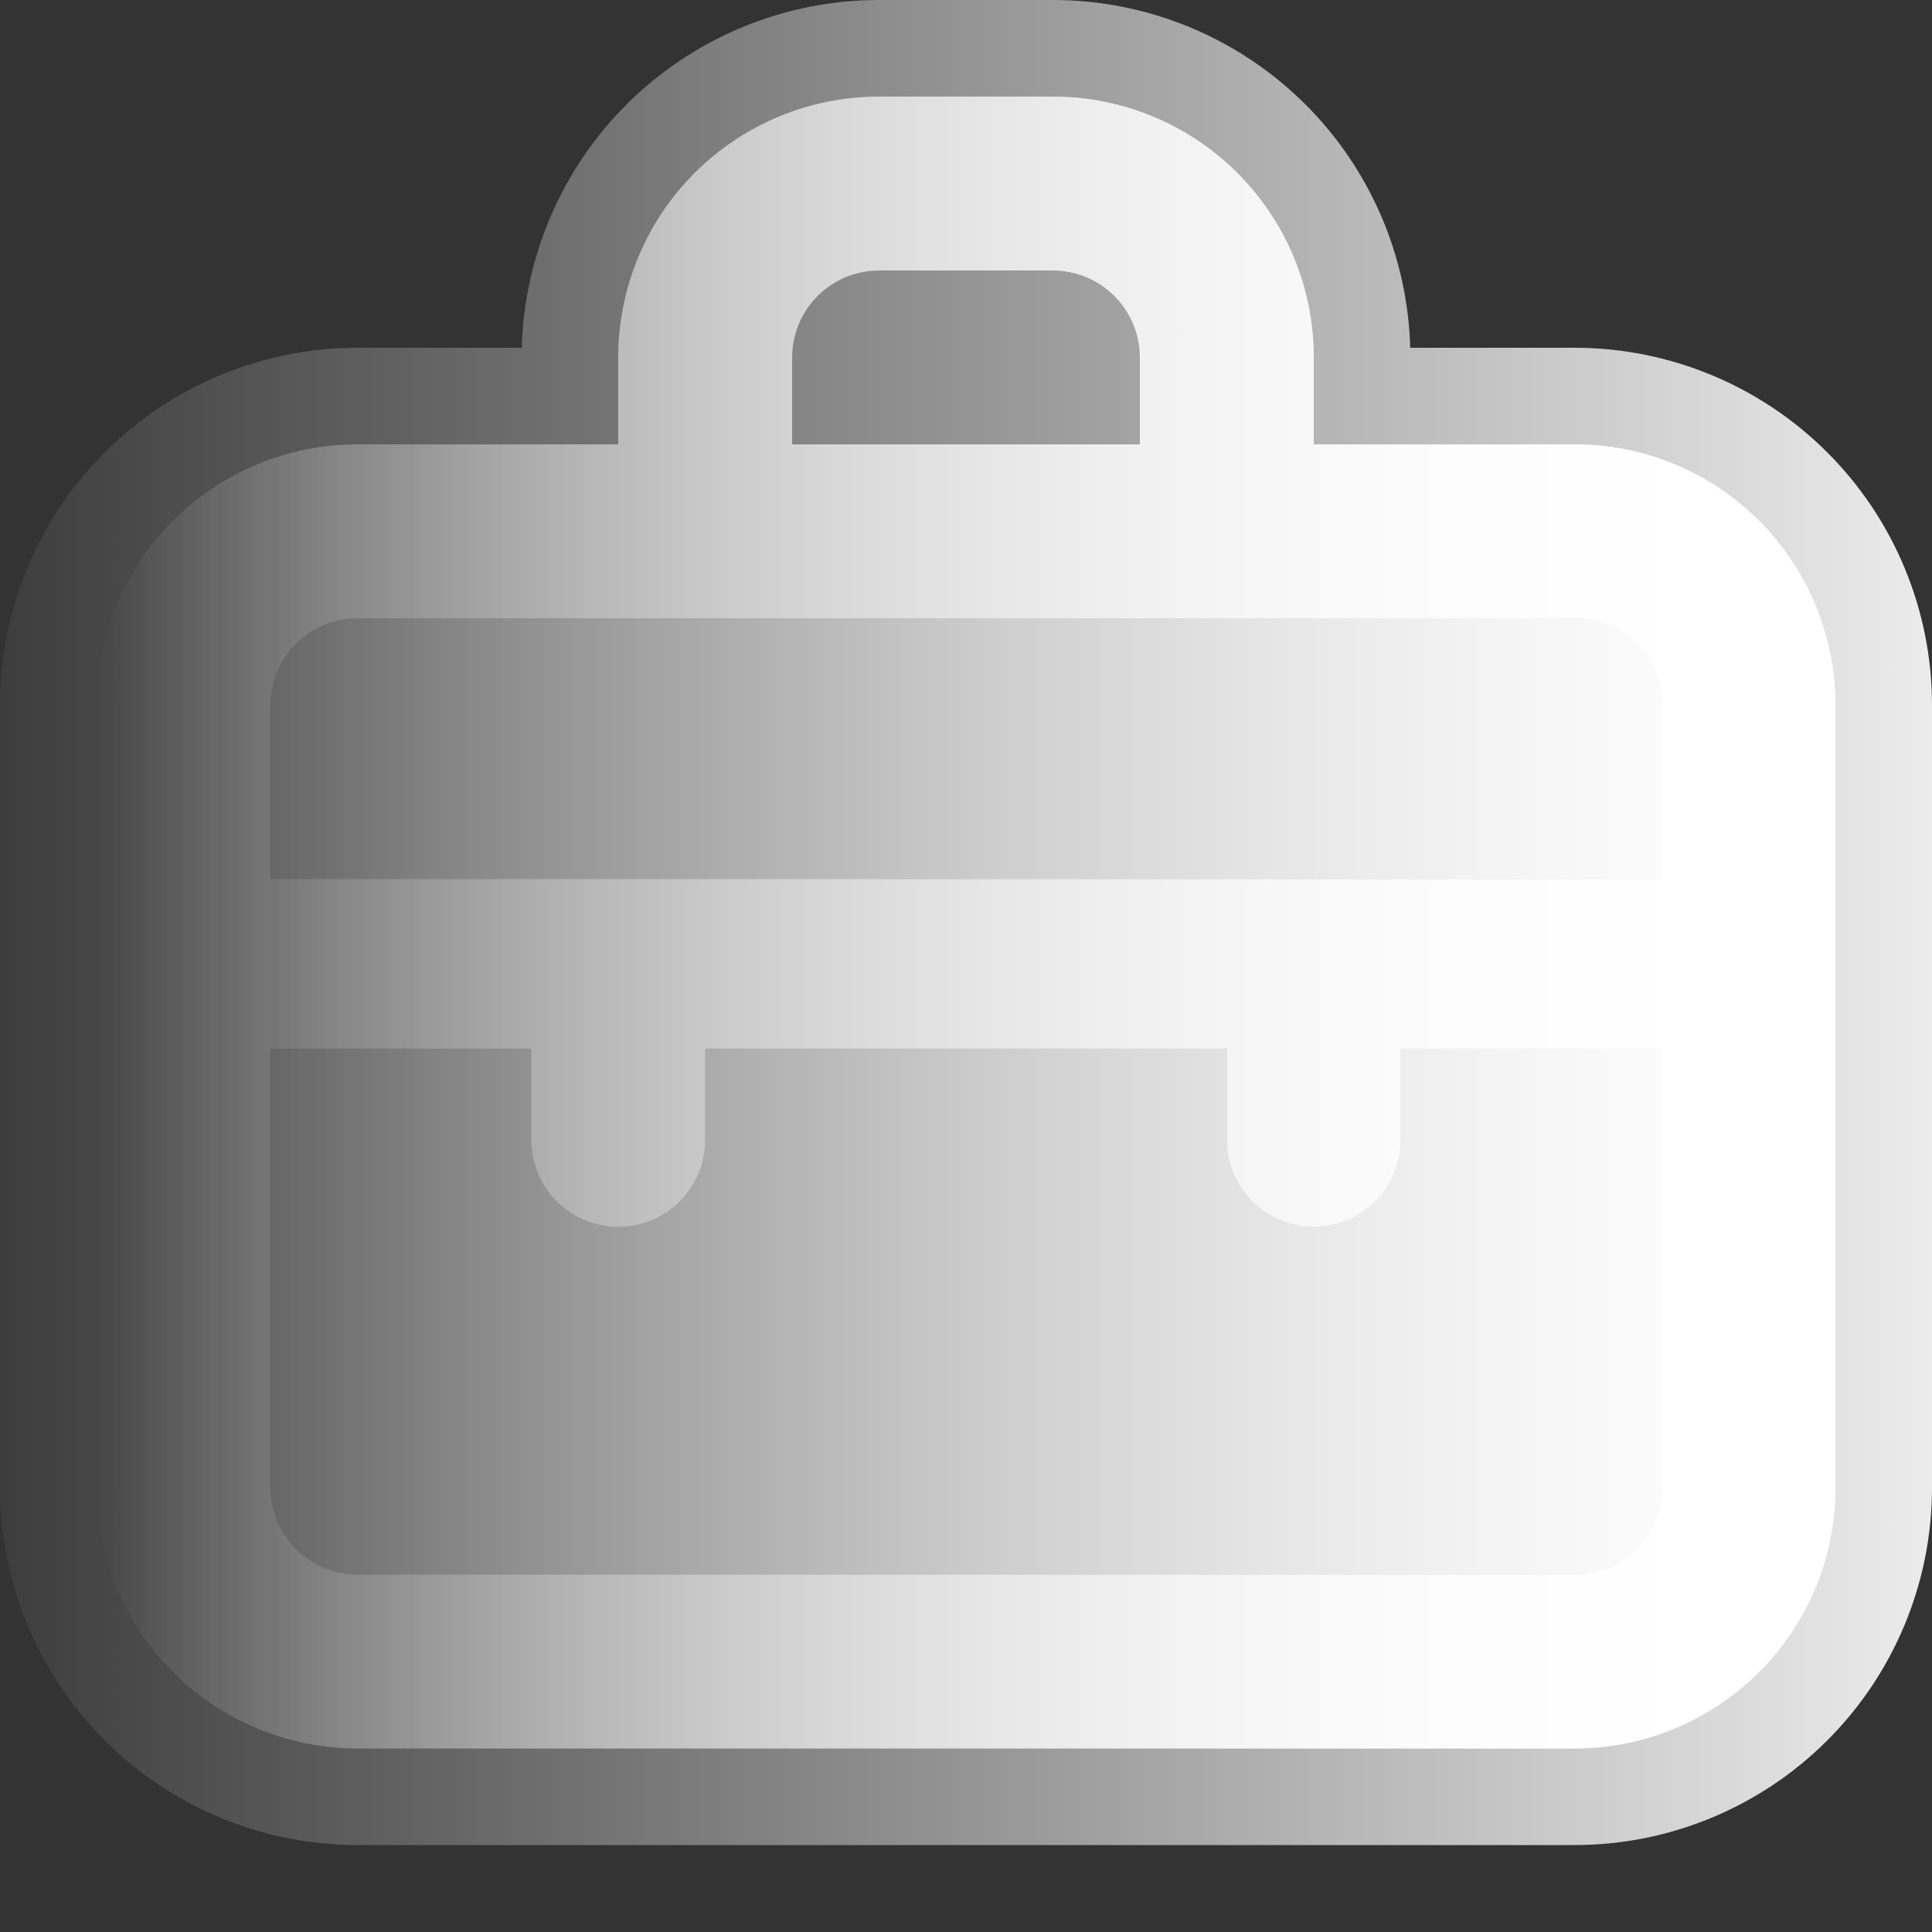 <?xml version="1.0" encoding="UTF-8"?> <svg xmlns="http://www.w3.org/2000/svg" width="60" height="60" viewBox="0 0 60 60" fill="none"><rect x="0" y="0" width="60" height="60" fill="#333333" stroke="none"/> <path d="M48.9 10.8H43.796C43.719 7.965 42.56 5.262 40.549 3.251C38.467 1.169 35.644 0 32.7 0H27.3C24.356 0 21.533 1.169 19.451 3.251C17.44 5.262 16.281 7.965 16.204 10.8H11.1C8.156 10.8 5.333 11.97 3.251 14.051C1.169 16.133 0 18.956 0 21.9V46.2C0 49.144 1.169 51.967 3.251 54.049C5.333 56.13 8.156 57.3 11.1 57.3H48.9C51.844 57.3 54.667 56.13 56.749 54.049C58.831 51.967 60 49.144 60 46.2V21.9C60 18.956 58.831 16.133 56.749 14.051C54.667 11.97 51.844 10.8 48.9 10.8Z" fill="url(#paint0_linear_225_942)"></path> <path d="M48.9 13.8H40.8V11.1C40.8 8.952 39.947 6.891 38.428 5.372C36.908 3.853 34.848 3 32.7 3H27.3C25.152 3 23.091 3.853 21.572 5.372C20.053 6.891 19.2 8.952 19.2 11.1V13.8H11.1C8.952 13.8 6.891 14.653 5.372 16.172C3.853 17.692 3 19.752 3 21.9V46.2C3 48.348 3.853 50.408 5.372 51.928C6.891 53.447 8.952 54.3 11.1 54.3H48.9C51.048 54.3 53.108 53.447 54.628 51.928C56.147 50.408 57 48.348 57 46.2V21.9C57 19.752 56.147 17.692 54.628 16.172C53.108 14.653 51.048 13.8 48.9 13.8ZM24.6 11.1C24.6 10.384 24.884 9.697 25.391 9.191C25.897 8.684 26.584 8.4 27.3 8.4H32.7C33.416 8.4 34.103 8.684 34.609 9.191C35.115 9.697 35.4 10.384 35.4 11.1V13.8H24.6V11.1ZM51.6 46.2C51.6 46.916 51.316 47.603 50.809 48.109C50.303 48.615 49.616 48.9 48.9 48.9H11.1C10.384 48.9 9.697 48.615 9.191 48.109C8.684 47.603 8.4 46.916 8.4 46.2V32.565H16.5V35.4C16.5 36.116 16.785 36.803 17.291 37.309C17.797 37.816 18.484 38.1 19.2 38.1C19.916 38.1 20.603 37.816 21.109 37.309C21.616 36.803 21.9 36.116 21.9 35.4V32.565H38.1V35.4C38.1 36.116 38.385 36.803 38.891 37.309C39.397 37.816 40.084 38.1 40.8 38.1C41.516 38.1 42.203 37.816 42.709 37.309C43.215 36.803 43.5 36.116 43.5 35.4V32.565H51.6V46.2ZM51.6 27.3H8.4V21.9C8.4 21.184 8.684 20.497 9.191 19.991C9.697 19.485 10.384 19.2 11.1 19.2H48.9C49.616 19.2 50.303 19.485 50.809 19.991C51.316 20.497 51.6 21.184 51.6 21.9V27.3Z" fill="url(#paint1_linear_225_942)"></path> <path d="M51.6 27.3H8.4V21.9C8.4 21.184 8.684 20.497 9.191 19.991C9.697 19.485 10.384 19.2 11.1 19.2H48.9C49.616 19.2 50.303 19.485 50.809 19.991C51.316 20.497 51.6 21.184 51.6 21.9V27.3Z" fill="url(#paint2_linear_225_942)"></path> <path d="M51.6 46.2C51.6 46.916 51.316 47.603 50.809 48.109C50.303 48.615 49.616 48.9 48.9 48.9H11.1C10.384 48.9 9.697 48.615 9.191 48.109C8.684 47.603 8.4 46.916 8.4 46.2V32.565H16.5V35.4C16.5 36.116 16.785 36.803 17.291 37.309C17.797 37.816 18.484 38.1 19.2 38.1C19.916 38.1 20.603 37.816 21.109 37.309C21.616 36.803 21.9 36.116 21.9 35.4V32.565H38.1V35.4C38.1 36.116 38.385 36.803 38.891 37.309C39.397 37.816 40.084 38.1 40.8 38.1C41.516 38.1 42.203 37.816 42.709 37.309C43.215 36.803 43.5 36.116 43.5 35.4V32.565H51.6V46.2Z" fill="url(#paint3_linear_225_942)"></path> <path d="M48.9 13.8H40.8V11.1C40.8 8.952 39.947 6.891 38.428 5.372C36.908 3.853 34.848 3 32.7 3H27.3C25.152 3 23.091 3.853 21.572 5.372C20.053 6.891 19.2 8.952 19.2 11.1V13.8H11.1C8.952 13.8 6.891 14.653 5.372 16.172C3.853 17.692 3 19.752 3 21.9V46.2C3 48.348 3.853 50.408 5.372 51.928C6.891 53.447 8.952 54.3 11.1 54.3H48.9C51.048 54.3 53.108 53.447 54.628 51.928C56.147 50.408 57 48.348 57 46.2V21.9C57 19.752 56.147 17.692 54.628 16.172C53.108 14.653 51.048 13.8 48.9 13.8ZM24.6 11.1C24.6 10.384 24.884 9.697 25.391 9.191C25.897 8.684 26.584 8.4 27.3 8.4H32.7C33.416 8.4 34.103 8.684 34.609 9.191C35.115 9.697 35.4 10.384 35.4 11.1V13.8H24.6V11.1ZM51.6 46.2C51.6 46.916 51.316 47.603 50.809 48.109C50.303 48.615 49.616 48.9 48.9 48.9H11.1C10.384 48.9 9.697 48.615 9.191 48.109C8.684 47.603 8.4 46.916 8.4 46.2V32.565H16.5V35.4C16.5 36.116 16.785 36.803 17.291 37.309C17.797 37.816 18.484 38.1 19.2 38.1C19.916 38.1 20.603 37.816 21.109 37.309C21.616 36.803 21.9 36.116 21.9 35.4V32.565H38.1V35.4C38.1 36.116 38.385 36.803 38.891 37.309C39.397 37.816 40.084 38.1 40.8 38.1C41.516 38.1 42.203 37.816 42.709 37.309C43.215 36.803 43.5 36.116 43.5 35.4V32.565H51.6V46.2ZM51.6 27.3H8.4V21.9C8.4 21.184 8.684 20.497 9.191 19.991C9.697 19.485 10.384 19.2 11.1 19.2H48.9C49.616 19.2 50.303 19.485 50.809 19.991C51.316 20.497 51.6 21.184 51.6 21.9V27.3Z" fill="url(#paint4_linear_225_942)"></path> <defs> <linearGradient id="paint0_linear_225_942" x1="0.003" y1="28.651" x2="66.721" y2="28.651" gradientUnits="userSpaceOnUse"> <stop stop-color="white" stop-opacity="0.05"></stop> <stop offset="0.91" stop-color="white" stop-opacity="0.915"></stop> <stop offset="1" stop-color="white"></stop> </linearGradient> <linearGradient id="paint1_linear_225_942" x1="2.999" y1="28.651" x2="56.998" y2="28.651" gradientUnits="userSpaceOnUse"> <stop stop-color="white" stop-opacity="0"></stop> <stop offset="1" stop-color="white"></stop> </linearGradient> <linearGradient id="paint2_linear_225_942" x1="2.999" y1="28.651" x2="56.998" y2="28.651" gradientUnits="userSpaceOnUse"> <stop stop-color="white" stop-opacity="0"></stop> <stop offset="1" stop-color="white"></stop> </linearGradient> <linearGradient id="paint3_linear_225_942" x1="2.999" y1="28.651" x2="56.998" y2="28.651" gradientUnits="userSpaceOnUse"> <stop stop-color="white" stop-opacity="0"></stop> <stop offset="1" stop-color="white"></stop> </linearGradient> <linearGradient id="paint4_linear_225_942" x1="2.999" y1="28.651" x2="56.998" y2="28.651" gradientUnits="userSpaceOnUse"> <stop stop-color="white" stop-opacity="0"></stop> <stop offset="1" stop-color="white"></stop> </linearGradient> </defs> </svg> 
